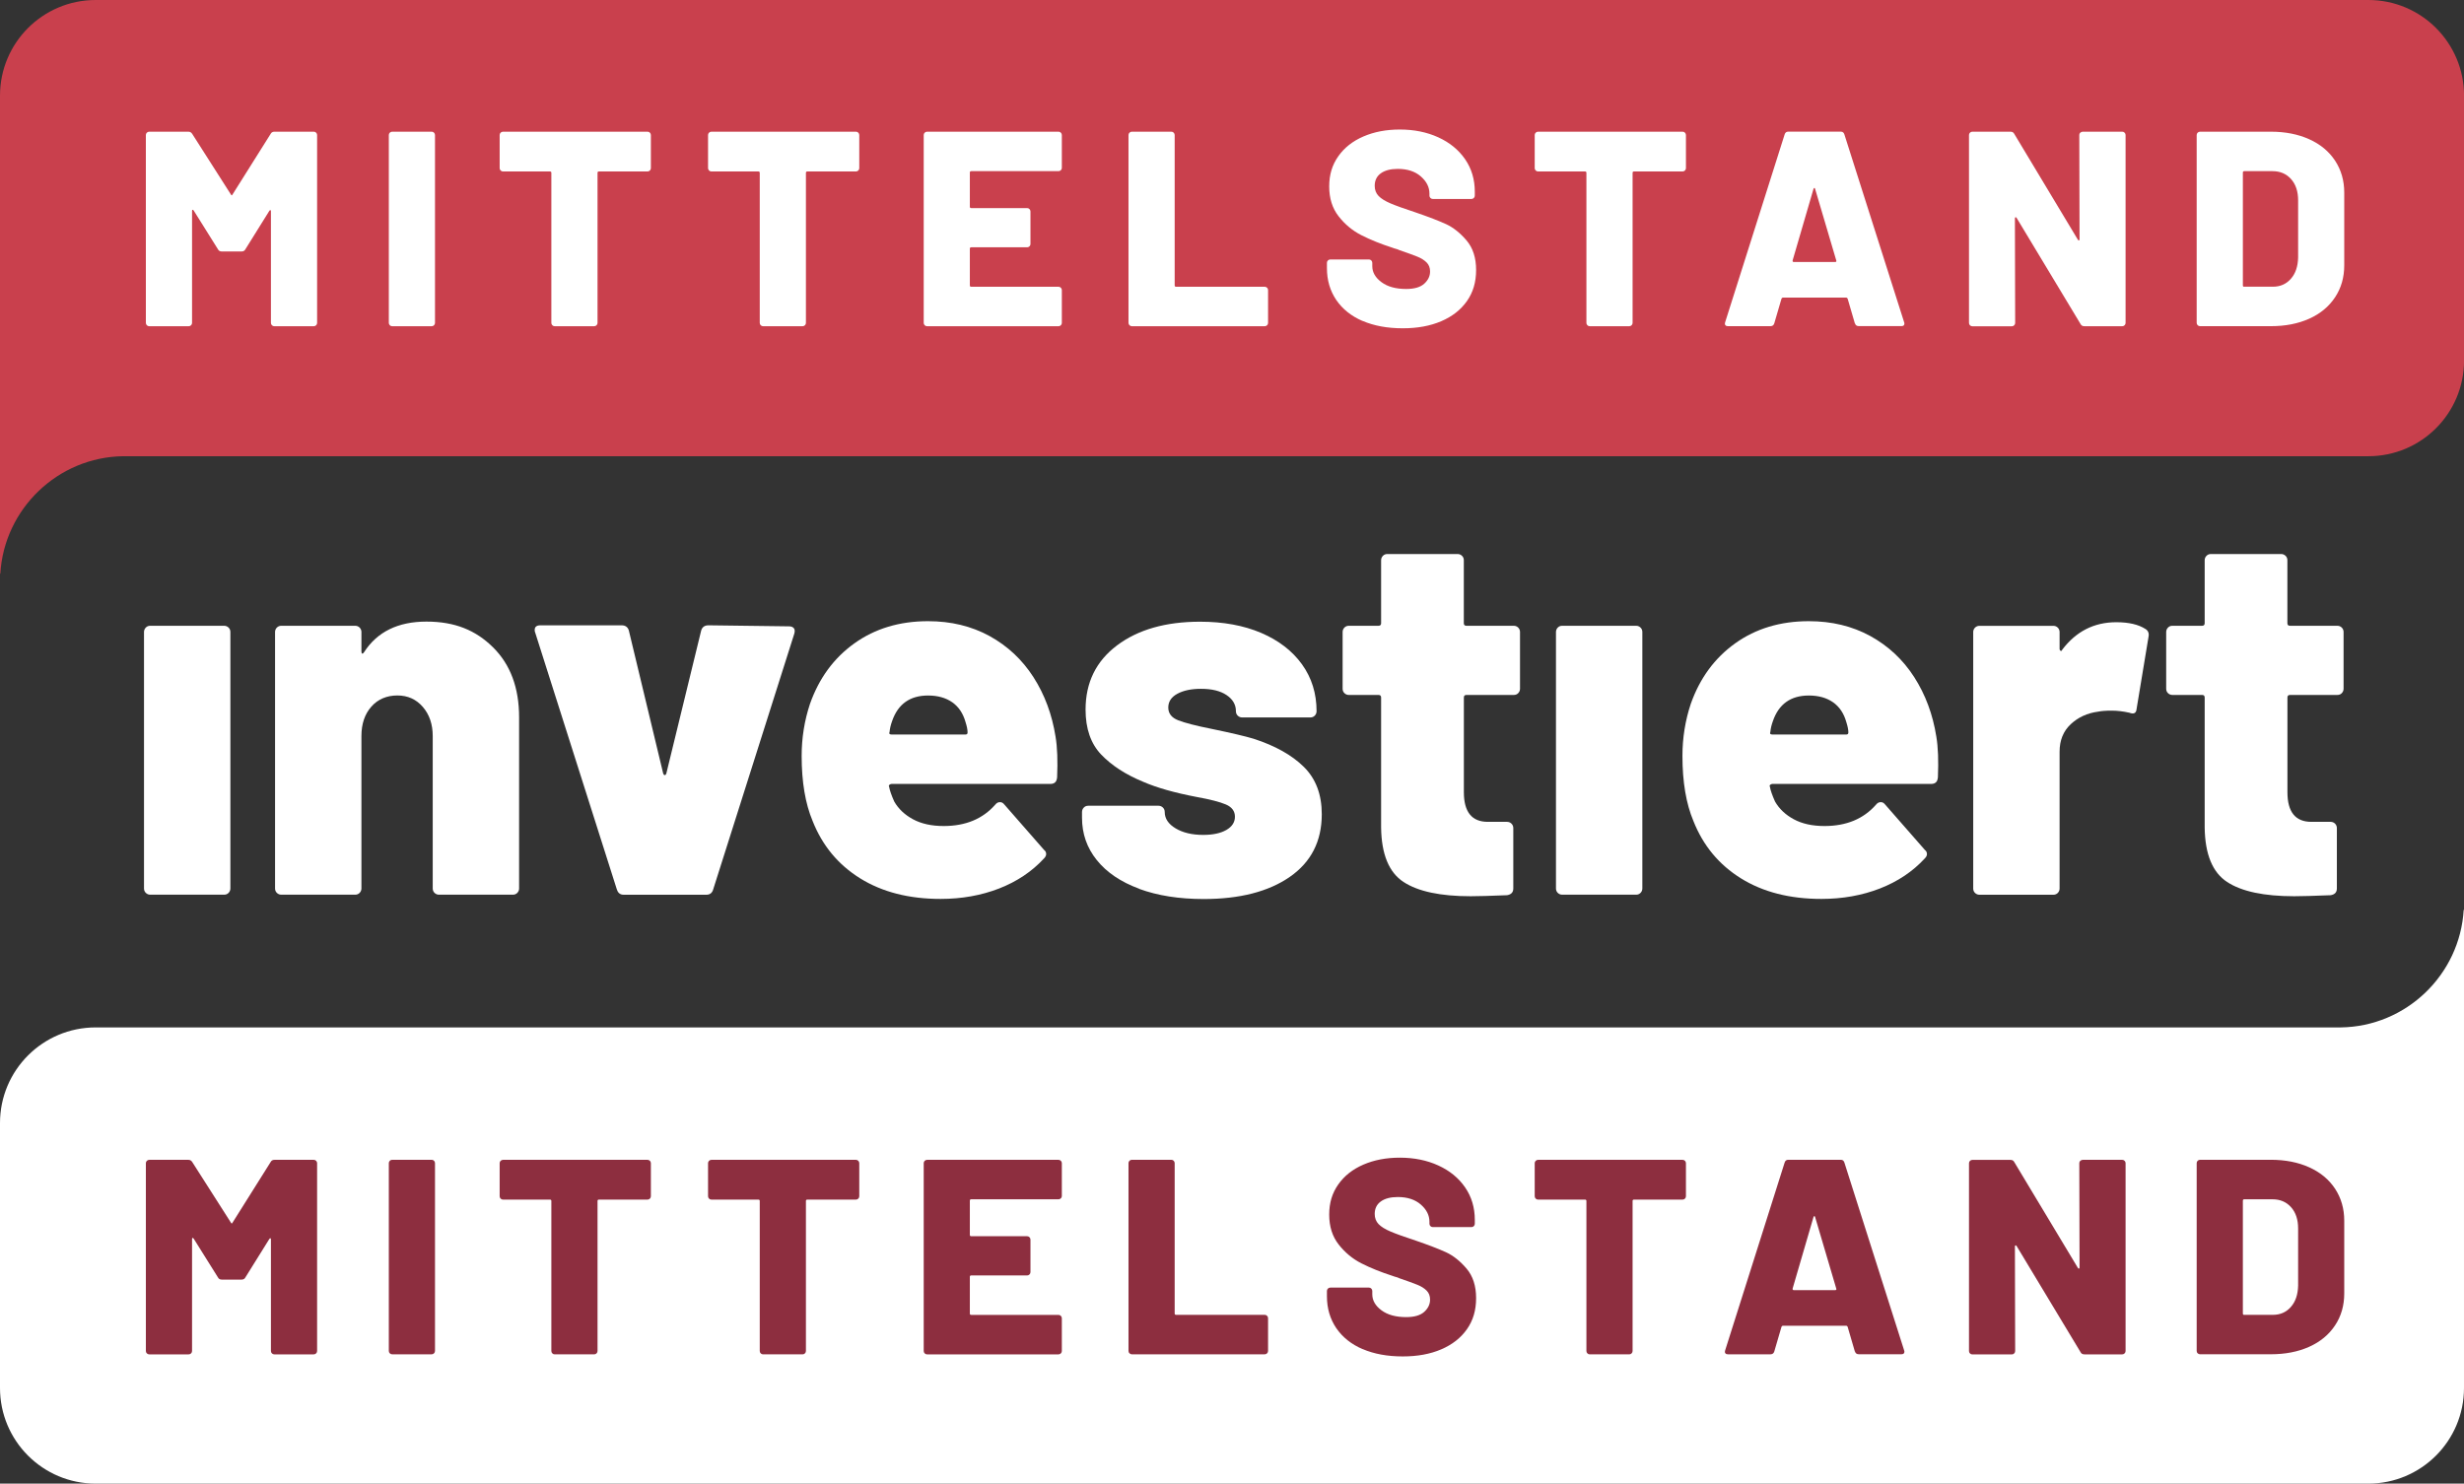 <?xml version="1.0" encoding="UTF-8"?>
<svg id="Ebene_2" data-name="Ebene 2" xmlns="http://www.w3.org/2000/svg" viewBox="0 0 477.56 287.61">
  <rect x="0" y="0" width="477.56" height="287.61" fill="#333333" stroke="none"/>
  <defs>
    <style>
      .cls-1 {
        fill: #8d2e3f;
      }

      .cls-2 {
        fill: #fff;
      }

      .cls-3 {
        fill: #c9404d;
      }
    </style>
  </defs>
  <g id="Ebene_1-2" data-name="Ebene 1">
    <path class="cls-3" d="M459.02,0H18.54C8.3,0,0,8.3,0,18.54v92.68h.06c.74-12.56,11.14-22.62,23.84-22.78h435.13c10.24,0,18.54-8.3,18.54-18.54V18.54c0-10.24-8.3-18.54-18.54-18.54"/>
    <g>
      <path class="cls-2" d="M18.54,287.61h440.48c10.24,0,18.54-8.3,18.54-18.54v-92.68h-.06c-.74,12.56-11.14,22.62-23.84,22.78H18.54c-10.24,0-18.54,8.3-18.54,18.54v51.36c0,10.24,8.3,18.54,18.54,18.54"/>
      <g>
        <path class="cls-1" d="M53.22,224.84h7.59c.18,0,.33.06.46.19.13.13.19.28.19.46v36.41c0,.18-.06.33-.19.46-.13.13-.28.19-.46.19h-7.65c-.18,0-.33-.06-.46-.19-.13-.12-.19-.28-.19-.46v-21.65c0-.14-.04-.21-.11-.21s-.14.05-.21.16l-4.63,7.43c-.14.29-.4.43-.75.43h-3.82c-.36,0-.61-.14-.75-.43l-4.69-7.49c-.07-.11-.14-.16-.22-.16s-.11.07-.11.22v21.7c0,.18-.06.33-.19.46s-.28.19-.46.19h-7.65c-.18,0-.33-.06-.46-.19-.13-.12-.19-.28-.19-.46v-36.41c0-.18.06-.33.19-.46.13-.12.28-.19.46-.19h7.59c.32,0,.57.14.75.43l7.49,11.74c.11.22.22.22.32,0l7.38-11.74c.14-.29.4-.43.75-.43Z"/>
        <path class="cls-1" d="M75.55,262.35c-.13-.12-.19-.28-.19-.46v-36.41c0-.18.06-.33.19-.46.13-.12.28-.19.46-.19h7.65c.18,0,.33.06.46.19.12.13.19.28.19.46v36.41c0,.18-.06.33-.19.46s-.28.19-.46.19h-7.65c-.18,0-.33-.06-.46-.19Z"/>
        <path class="cls-1" d="M125.96,225.03c.12.13.19.28.19.46v6.41c0,.18-.06.33-.19.46-.13.13-.28.19-.46.19h-9.42c-.18,0-.27.09-.27.27v29.08c0,.18-.06.33-.19.46s-.28.19-.46.19h-7.65c-.18,0-.33-.06-.46-.19-.13-.12-.19-.28-.19-.46v-29.08c0-.18-.09-.27-.27-.27h-9.1c-.18,0-.33-.06-.46-.19s-.19-.28-.19-.46v-6.41c0-.18.06-.33.19-.46.13-.12.28-.19.46-.19h28.01c.18,0,.33.06.46.19Z"/>
        <path class="cls-1" d="M166.35,225.03c.12.13.19.28.19.46v6.41c0,.18-.06.33-.19.46-.13.13-.28.19-.46.19h-9.42c-.18,0-.27.09-.27.27v29.08c0,.18-.06.33-.19.46s-.28.19-.46.19h-7.65c-.18,0-.33-.06-.46-.19-.13-.12-.19-.28-.19-.46v-29.08c0-.18-.09-.27-.27-.27h-9.1c-.18,0-.33-.06-.46-.19s-.19-.28-.19-.46v-6.41c0-.18.06-.33.19-.46.13-.12.28-.19.46-.19h28.01c.18,0,.33.06.46.19Z"/>
        <path class="cls-1" d="M205.61,232.3c-.13.13-.28.19-.46.19h-16.91c-.18,0-.27.09-.27.27v6.62c0,.18.09.27.27.27h10.83c.18,0,.33.06.46.19.12.13.19.28.19.46v6.3c0,.18-.06.33-.19.46-.13.13-.28.19-.46.19h-10.83c-.18,0-.27.09-.27.27v7.11c0,.18.09.27.27.27h16.91c.18,0,.33.06.46.19.12.13.19.28.19.46v6.35c0,.18-.06.33-.19.46-.13.13-.28.19-.46.19h-25.47c-.18,0-.33-.06-.46-.19-.13-.12-.19-.28-.19-.46v-36.41c0-.18.06-.33.19-.46.13-.12.28-.19.46-.19h25.47c.18,0,.33.06.46.19.12.13.19.28.19.46v6.36c0,.18-.06.33-.19.46Z"/>
        <path class="cls-1" d="M218.91,262.35c-.13-.12-.19-.28-.19-.46v-36.41c0-.18.06-.33.19-.46.13-.12.28-.19.46-.19h7.65c.18,0,.33.06.46.19.12.13.19.28.19.46v29.14c0,.18.09.27.27.27h17.18c.18,0,.33.06.46.19s.19.28.19.46v6.35c0,.18-.06.33-.19.46-.13.13-.28.19-.46.19h-25.74c-.18,0-.33-.06-.46-.19Z"/>
        <path class="cls-1" d="M264.1,261.54c-2.21-.95-3.91-2.32-5.12-4.09-1.2-1.78-1.8-3.83-1.8-6.17v-1.02c0-.18.06-.33.19-.46.12-.12.28-.19.46-.19h7.49c.18,0,.33.06.46.19.12.13.19.28.19.46v.65c0,1.18.59,2.22,1.78,3.1,1.18.88,2.78,1.32,4.79,1.32,1.58,0,2.75-.34,3.5-1.02.75-.68,1.13-1.47,1.13-2.37,0-.72-.22-1.3-.67-1.75-.45-.45-1.05-.83-1.8-1.13-.75-.3-1.92-.73-3.5-1.27-.21-.11-.43-.19-.65-.24-.22-.05-.41-.12-.59-.19-2.33-.75-4.36-1.57-6.09-2.45s-3.2-2.1-4.42-3.66c-1.22-1.56-1.83-3.49-1.83-5.79s.58-4.17,1.75-5.84c1.17-1.67,2.79-2.95,4.87-3.85,2.08-.9,4.43-1.35,7.06-1.35,2.76,0,5.25.5,7.46,1.51,2.21,1.01,3.94,2.42,5.2,4.25,1.26,1.83,1.88,3.93,1.88,6.3v.75c0,.18-.06.33-.19.46-.13.13-.28.19-.46.19h-7.49c-.18,0-.33-.06-.46-.19-.13-.13-.19-.28-.19-.46v-.38c0-1.26-.56-2.37-1.67-3.34-1.11-.97-2.6-1.46-4.47-1.46-1.4,0-2.5.29-3.29.86s-1.18,1.38-1.18,2.42c0,.79.25,1.45.75,1.97s1.28,1,2.34,1.45c1.06.45,2.68,1.03,4.87,1.75,2.51.86,4.47,1.62,5.87,2.26,1.4.65,2.72,1.7,3.96,3.15s1.86,3.37,1.86,5.74-.59,4.34-1.78,6.03c-1.19,1.69-2.85,2.99-4.98,3.9-2.14.92-4.62,1.37-7.46,1.37-2.98,0-5.57-.48-7.78-1.43Z"/>
        <path class="cls-1" d="M326.57,225.03c.12.13.19.28.19.46v6.41c0,.18-.06.33-.19.46-.13.13-.28.19-.46.19h-9.42c-.18,0-.27.09-.27.27v29.08c0,.18-.06.33-.19.46s-.28.19-.46.19h-7.65c-.18,0-.33-.06-.46-.19-.13-.12-.19-.28-.19-.46v-29.08c0-.18-.09-.27-.27-.27h-9.1c-.18,0-.33-.06-.46-.19s-.19-.28-.19-.46v-6.41c0-.18.06-.33.19-.46.13-.12.28-.19.46-.19h28.01c.18,0,.33.06.46.19Z"/>
        <path class="cls-1" d="M359.5,262l-1.4-4.79c-.07-.14-.16-.21-.27-.21h-12.28c-.11,0-.2.07-.27.21l-1.4,4.79c-.11.36-.36.54-.75.54h-8.24c-.21,0-.38-.06-.48-.19-.11-.12-.13-.31-.05-.57l11.53-36.41c.11-.36.34-.54.7-.54h10.18c.36,0,.59.18.7.54l11.58,36.41c.04.07.05.16.05.27,0,.32-.2.48-.59.48h-8.24c-.4,0-.65-.18-.75-.54ZM347.66,250.1h8.02c.21,0,.29-.11.21-.32l-4.09-13.84c-.04-.14-.09-.21-.16-.19-.07.02-.13.08-.16.19l-4.04,13.84c-.04.21.04.32.22.32Z"/>
        <path class="cls-1" d="M403.21,225.03c.12-.12.28-.19.46-.19h7.65c.18,0,.33.06.46.19.13.13.19.28.19.46v36.41c0,.18-.06.33-.19.46-.13.13-.28.19-.46.19h-7.33c-.36,0-.61-.14-.75-.43l-12.39-20.57c-.07-.11-.14-.15-.22-.13-.07.02-.11.1-.11.24l.05,20.25c0,.18-.06.33-.19.46s-.28.19-.46.19h-7.65c-.18,0-.33-.06-.46-.19-.13-.12-.19-.28-.19-.46v-36.41c0-.18.06-.33.19-.46.13-.12.28-.19.46-.19h7.38c.36,0,.61.14.75.43l12.33,20.52c.07.11.14.15.21.13.07-.02.11-.1.11-.24l-.05-20.2c0-.18.06-.33.19-.46Z"/>
        <path class="cls-1" d="M425.94,262.35c-.13-.12-.19-.28-.19-.46v-36.41c0-.18.06-.33.19-.46.13-.12.28-.19.46-.19h13.73c2.8,0,5.28.49,7.43,1.46,2.15.97,3.82,2.35,5.01,4.15,1.18,1.8,1.78,3.86,1.78,6.19v14.11c0,2.33-.59,4.4-1.78,6.19-1.19,1.8-2.85,3.18-5.01,4.15s-4.63,1.45-7.43,1.45h-13.73c-.18,0-.33-.06-.46-.19ZM434.96,254.89h5.55c1.44,0,2.6-.51,3.5-1.54.9-1.02,1.36-2.4,1.4-4.12v-11.09c0-1.72-.46-3.1-1.37-4.12-.92-1.02-2.11-1.53-3.58-1.53h-5.49c-.18,0-.27.09-.27.27v21.87c0,.18.09.27.27.27Z"/>
      </g>
      <g>
        <path class="cls-2" d="M53.22,25.53h7.59c.18,0,.33.06.46.19.13.13.19.28.19.46v36.41c0,.18-.06.33-.19.46-.13.13-.28.19-.46.19h-7.65c-.18,0-.33-.06-.46-.19-.13-.12-.19-.28-.19-.46v-21.65c0-.14-.04-.21-.11-.21s-.14.05-.21.16l-4.63,7.43c-.14.29-.4.43-.75.43h-3.82c-.36,0-.61-.14-.75-.43l-4.69-7.49c-.07-.11-.14-.16-.22-.16s-.11.07-.11.22v21.7c0,.18-.06.33-.19.46s-.28.19-.46.19h-7.65c-.18,0-.33-.06-.46-.19-.13-.12-.19-.28-.19-.46V26.18c0-.18.06-.33.19-.46.13-.12.28-.19.46-.19h7.59c.32,0,.57.14.75.43l7.49,11.74c.11.22.22.22.32,0l7.38-11.74c.14-.29.4-.43.75-.43Z"/>
        <path class="cls-2" d="M75.55,63.04c-.13-.12-.19-.28-.19-.46V26.18c0-.18.06-.33.19-.46.13-.12.28-.19.46-.19h7.65c.18,0,.33.06.46.19.12.13.19.28.19.46v36.41c0,.18-.06.33-.19.46s-.28.19-.46.19h-7.65c-.18,0-.33-.06-.46-.19Z"/>
        <path class="cls-2" d="M125.96,25.72c.12.13.19.28.19.46v6.41c0,.18-.06.33-.19.46-.13.13-.28.19-.46.19h-9.42c-.18,0-.27.09-.27.27v29.08c0,.18-.06.33-.19.46s-.28.19-.46.19h-7.65c-.18,0-.33-.06-.46-.19-.13-.12-.19-.28-.19-.46v-29.08c0-.18-.09-.27-.27-.27h-9.1c-.18,0-.33-.06-.46-.19s-.19-.28-.19-.46v-6.41c0-.18.06-.33.19-.46.13-.12.28-.19.46-.19h28.01c.18,0,.33.06.46.19Z"/>
        <path class="cls-2" d="M166.35,25.72c.12.13.19.28.19.46v6.41c0,.18-.06.33-.19.46-.13.13-.28.19-.46.19h-9.42c-.18,0-.27.09-.27.27v29.08c0,.18-.06.33-.19.46s-.28.19-.46.19h-7.65c-.18,0-.33-.06-.46-.19-.13-.12-.19-.28-.19-.46v-29.08c0-.18-.09-.27-.27-.27h-9.1c-.18,0-.33-.06-.46-.19s-.19-.28-.19-.46v-6.41c0-.18.06-.33.19-.46.13-.12.28-.19.46-.19h28.01c.18,0,.33.06.46.19Z"/>
        <path class="cls-2" d="M205.61,32.99c-.13.13-.28.19-.46.19h-16.91c-.18,0-.27.09-.27.27v6.62c0,.18.09.27.27.27h10.83c.18,0,.33.06.46.19.12.13.19.28.19.46v6.3c0,.18-.06.33-.19.46-.13.13-.28.19-.46.19h-10.83c-.18,0-.27.09-.27.27v7.11c0,.18.09.27.27.27h16.91c.18,0,.33.06.46.19.12.13.19.28.19.46v6.35c0,.18-.06.33-.19.46-.13.13-.28.19-.46.19h-25.47c-.18,0-.33-.06-.46-.19-.13-.12-.19-.28-.19-.46V26.18c0-.18.06-.33.19-.46.13-.12.28-.19.46-.19h25.47c.18,0,.33.06.46.19.12.13.19.28.19.46v6.36c0,.18-.06.33-.19.46Z"/>
        <path class="cls-2" d="M218.91,63.04c-.13-.12-.19-.28-.19-.46V26.18c0-.18.06-.33.19-.46.13-.12.28-.19.46-.19h7.65c.18,0,.33.06.46.19.12.13.19.28.19.46v29.14c0,.18.09.27.27.27h17.18c.18,0,.33.06.46.19s.19.28.19.46v6.35c0,.18-.06.33-.19.46-.13.13-.28.19-.46.19h-25.74c-.18,0-.33-.06-.46-.19Z"/>
        <path class="cls-2" d="M264.1,62.23c-2.21-.95-3.91-2.32-5.12-4.09-1.2-1.78-1.8-3.83-1.8-6.17v-1.02c0-.18.06-.33.19-.46.12-.12.28-.19.46-.19h7.49c.18,0,.33.06.46.19.12.13.19.28.19.46v.65c0,1.18.59,2.22,1.78,3.1,1.18.88,2.78,1.32,4.79,1.32,1.58,0,2.75-.34,3.5-1.02.75-.68,1.13-1.47,1.13-2.37,0-.72-.22-1.3-.67-1.75-.45-.45-1.05-.83-1.8-1.13-.75-.3-1.92-.73-3.5-1.27-.21-.11-.43-.19-.65-.24-.22-.05-.41-.12-.59-.19-2.33-.75-4.36-1.57-6.09-2.45s-3.2-2.1-4.42-3.66c-1.22-1.56-1.83-3.49-1.83-5.79s.58-4.17,1.75-5.84c1.17-1.67,2.79-2.95,4.87-3.85,2.08-.9,4.43-1.35,7.06-1.35,2.76,0,5.25.5,7.46,1.51,2.21,1.01,3.94,2.42,5.2,4.25,1.26,1.83,1.88,3.93,1.88,6.3v.75c0,.18-.06.33-.19.46-.13.13-.28.19-.46.19h-7.49c-.18,0-.33-.06-.46-.19-.13-.13-.19-.28-.19-.46v-.38c0-1.26-.56-2.37-1.67-3.34-1.11-.97-2.6-1.46-4.47-1.46-1.4,0-2.5.29-3.29.86s-1.18,1.38-1.18,2.42c0,.79.25,1.45.75,1.97s1.28,1,2.34,1.45c1.06.45,2.68,1.03,4.87,1.75,2.51.86,4.47,1.62,5.87,2.26,1.4.65,2.72,1.7,3.96,3.15s1.86,3.37,1.86,5.74-.59,4.34-1.78,6.03c-1.19,1.69-2.85,2.99-4.98,3.9-2.14.92-4.62,1.37-7.46,1.37-2.98,0-5.57-.48-7.78-1.43Z"/>
        <path class="cls-2" d="M326.57,25.72c.12.13.19.28.19.46v6.41c0,.18-.06.33-.19.46-.13.13-.28.19-.46.19h-9.42c-.18,0-.27.09-.27.27v29.08c0,.18-.06.33-.19.46s-.28.19-.46.19h-7.65c-.18,0-.33-.06-.46-.19-.13-.12-.19-.28-.19-.46v-29.08c0-.18-.09-.27-.27-.27h-9.1c-.18,0-.33-.06-.46-.19s-.19-.28-.19-.46v-6.41c0-.18.06-.33.19-.46.13-.12.28-.19.46-.19h28.01c.18,0,.33.06.46.19Z"/>
        <path class="cls-2" d="M359.5,62.69l-1.4-4.79c-.07-.14-.16-.21-.27-.21h-12.28c-.11,0-.2.07-.27.21l-1.4,4.79c-.11.36-.36.54-.75.54h-8.24c-.21,0-.38-.06-.48-.19-.11-.12-.13-.31-.05-.57l11.53-36.41c.11-.36.34-.54.7-.54h10.18c.36,0,.59.18.7.54l11.58,36.41c.04.07.05.16.05.27,0,.32-.2.48-.59.48h-8.24c-.4,0-.65-.18-.75-.54ZM347.66,50.79h8.02c.21,0,.29-.11.21-.32l-4.09-13.84c-.04-.14-.09-.21-.16-.19-.07.02-.13.08-.16.19l-4.04,13.84c-.04.21.04.32.22.32Z"/>
        <path class="cls-2" d="M403.21,25.72c.12-.12.28-.19.46-.19h7.65c.18,0,.33.06.46.19.13.13.19.28.19.46v36.41c0,.18-.06.33-.19.46-.13.13-.28.19-.46.19h-7.33c-.36,0-.61-.14-.75-.43l-12.39-20.57c-.07-.11-.14-.15-.22-.13-.07.02-.11.1-.11.24l.05,20.25c0,.18-.06.33-.19.46s-.28.19-.46.19h-7.65c-.18,0-.33-.06-.46-.19-.13-.12-.19-.28-.19-.46V26.18c0-.18.06-.33.19-.46.13-.12.28-.19.46-.19h7.38c.36,0,.61.14.75.43l12.33,20.52c.07.11.14.15.21.13.07-.02.11-.1.11-.24l-.05-20.2c0-.18.06-.33.19-.46Z"/>
        <path class="cls-2" d="M425.94,63.04c-.13-.12-.19-.28-.19-.46V26.18c0-.18.06-.33.19-.46.13-.12.28-.19.46-.19h13.73c2.8,0,5.28.49,7.43,1.46,2.15.97,3.82,2.35,5.01,4.15,1.18,1.8,1.78,3.86,1.78,6.19v14.11c0,2.33-.59,4.4-1.78,6.19-1.19,1.8-2.85,3.18-5.01,4.15s-4.63,1.45-7.43,1.45h-13.73c-.18,0-.33-.06-.46-.19ZM434.96,55.58h5.55c1.44,0,2.6-.51,3.5-1.54.9-1.02,1.36-2.4,1.4-4.12v-11.09c0-1.72-.46-3.1-1.37-4.12-.92-1.02-2.11-1.53-3.58-1.53h-5.49c-.18,0-.27.09-.27.27v21.87c0,.18.09.27.27.27Z"/>
      </g>
    </g>
    <g>
      <path class="cls-2" d="M28.26,173.09c-.24-.24-.35-.52-.35-.86v-49.71c0-.34.12-.62.35-.86s.52-.35.86-.35h14.32c.33,0,.62.12.86.35.24.24.35.52.35.86v49.71c0,.34-.12.62-.35.86s-.52.35-.86.35h-14.32c-.34,0-.62-.12-.86-.35Z"/>
      <path class="cls-2" d="M95.57,125.5c3.36,3.33,5.04,7.85,5.04,13.56v33.17c0,.34-.12.62-.35.86s-.52.35-.86.35h-14.32c-.34,0-.62-.12-.86-.35-.24-.24-.35-.52-.35-.86v-29.54c0-2.28-.64-4.17-1.92-5.65-1.28-1.48-2.92-2.22-4.94-2.22s-3.77.72-5.04,2.17c-1.28,1.45-1.92,3.34-1.92,5.7v29.54c0,.34-.12.62-.35.86-.24.24-.52.35-.86.35h-14.32c-.34,0-.62-.12-.86-.35-.24-.24-.35-.52-.35-.86v-49.71c0-.34.12-.62.35-.86.24-.23.52-.35.86-.35h14.32c.34,0,.62.12.86.35.23.24.35.52.35.86v3.73c0,.27.05.42.15.45.1.03.22-.05.35-.25,2.55-3.97,6.59-5.95,12.1-5.95s9.54,1.66,12.91,4.99Z"/>
      <path class="cls-2" d="M119.56,172.44l-15.83-49.81c-.07-.13-.1-.3-.1-.5,0-.61.37-.91,1.11-.91h15.73c.74,0,1.21.34,1.41,1.01l6.66,27.73c.07.2.17.3.3.3s.23-.1.3-.3l6.76-27.73c.2-.67.67-1.01,1.41-1.01l15.63.2c.4,0,.71.12.91.35.2.24.23.59.1,1.06l-15.73,49.61c-.2.67-.64,1.01-1.31,1.01h-16.03c-.67,0-1.11-.34-1.31-1.01Z"/>
      <path class="cls-2" d="M204.87,150.76c-.07.81-.5,1.21-1.31,1.21h-30.75c-.14,0-.27.05-.4.15-.14.1-.17.22-.1.35.13.74.47,1.71,1.01,2.92.81,1.41,2.02,2.56,3.63,3.43,1.61.87,3.6,1.31,5.95,1.31,4.24,0,7.56-1.38,9.98-4.13.27-.34.57-.5.91-.5s.6.14.81.4l7.76,8.87c.27.2.4.47.4.81,0,.27-.14.54-.4.81-2.35,2.56-5.26,4.5-8.72,5.85-3.46,1.34-7.24,2.02-11.34,2.02-6.12,0-11.31-1.33-15.58-3.98-4.27-2.65-7.35-6.37-9.23-11.14-1.41-3.36-2.12-7.56-2.12-12.6,0-3.5.54-6.86,1.61-10.08,1.75-4.97,4.62-8.89,8.62-11.75,4-2.86,8.75-4.29,14.27-4.29,4.44,0,8.4.96,11.9,2.87,3.49,1.92,6.33,4.57,8.52,7.97,2.18,3.4,3.61,7.25,4.29,11.55.34,2.02.44,4.67.3,7.97ZM172.91,139.77c-.27.74-.44,1.45-.5,2.12-.14.34,0,.5.4.5h14.32c.27,0,.4-.13.4-.4,0-.54-.14-1.21-.4-2.02-.47-1.68-1.33-2.96-2.57-3.83-1.25-.87-2.81-1.31-4.69-1.31-3.5,0-5.82,1.65-6.96,4.94Z"/>
      <path class="cls-2" d="M220.8,172.29c-3.56-1.31-6.3-3.16-8.22-5.55-1.92-2.38-2.87-5.12-2.87-8.22v-1.11c0-.33.12-.62.35-.86.23-.24.52-.35.86-.35h13.61c.33,0,.62.12.86.35.24.24.35.52.35.86,0,1.28.71,2.34,2.12,3.18,1.41.84,3.19,1.26,5.34,1.26,1.88,0,3.38-.32,4.49-.96,1.11-.64,1.66-1.5,1.66-2.57s-.59-1.87-1.76-2.37c-1.18-.5-3.08-.99-5.7-1.46-4.23-.81-7.66-1.78-10.29-2.92-3.43-1.41-6.15-3.18-8.17-5.29-2.02-2.12-3.03-5.02-3.03-8.72,0-5.24,2.03-9.39,6.1-12.45,4.07-3.06,9.43-4.59,16.08-4.59,4.5,0,8.45.72,11.85,2.17,3.39,1.45,6.03,3.48,7.92,6.1,1.88,2.62,2.82,5.65,2.82,9.08,0,.34-.12.62-.35.86-.24.24-.52.35-.86.35h-13.21c-.34,0-.62-.12-.86-.35-.24-.23-.35-.52-.35-.86,0-1.28-.61-2.32-1.82-3.13s-2.86-1.21-4.94-1.21c-1.88,0-3.41.32-4.59.96-1.18.64-1.76,1.53-1.76,2.67s.64,1.97,1.92,2.47c1.28.5,3.43,1.06,6.45,1.66,3.9.81,6.62,1.45,8.17,1.92,4.17,1.35,7.41,3.16,9.73,5.45,2.32,2.29,3.48,5.34,3.48,9.18,0,5.24-2.07,9.29-6.2,12.15-4.13,2.86-9.7,4.29-16.69,4.29-4.77,0-8.94-.66-12.5-1.97Z"/>
      <path class="cls-2" d="M294.26,134.37c-.24.24-.52.35-.86.35h-9.18c-.34,0-.5.17-.5.5v18.35c0,3.83,1.54,5.75,4.64,5.75h3.73c.34,0,.62.12.86.35.23.24.35.52.35.86v11.7c0,.74-.4,1.18-1.21,1.31-3.23.13-5.58.2-7.06.2-5.85,0-10.18-.92-13.01-2.77-2.82-1.85-4.27-5.36-4.34-10.54v-25.21c0-.34-.17-.5-.5-.5h-5.75c-.34,0-.62-.12-.86-.35-.24-.23-.35-.52-.35-.86v-10.99c0-.34.12-.62.35-.86s.52-.35.86-.35h5.75c.33,0,.5-.17.5-.5v-12.2c0-.34.12-.62.35-.86s.52-.35.86-.35h13.61c.33,0,.62.12.86.35.24.24.35.52.35.86v12.2c0,.34.17.5.5.5h9.18c.34,0,.62.12.86.35.23.24.35.52.35.86v10.99c0,.34-.12.62-.35.86Z"/>
      <path class="cls-2" d="M301.92,173.09c-.24-.24-.35-.52-.35-.86v-49.71c0-.34.12-.62.35-.86s.52-.35.86-.35h14.32c.33,0,.62.12.86.35.24.24.35.52.35.86v49.71c0,.34-.12.62-.35.86s-.52.35-.86.35h-14.32c-.34,0-.62-.12-.86-.35Z"/>
      <path class="cls-2" d="M375.58,150.76c-.07.81-.5,1.21-1.31,1.21h-30.75c-.14,0-.27.05-.4.15-.14.1-.17.22-.1.35.13.74.47,1.71,1.01,2.92.81,1.41,2.02,2.56,3.63,3.43,1.61.87,3.6,1.31,5.95,1.31,4.24,0,7.56-1.38,9.98-4.13.27-.34.57-.5.91-.5s.6.14.81.4l7.76,8.87c.27.2.4.47.4.81,0,.27-.14.54-.4.81-2.35,2.56-5.26,4.5-8.72,5.85-3.46,1.34-7.24,2.02-11.34,2.02-6.12,0-11.31-1.33-15.58-3.98-4.27-2.65-7.35-6.37-9.23-11.14-1.41-3.36-2.12-7.56-2.12-12.6,0-3.5.54-6.86,1.61-10.08,1.75-4.97,4.62-8.89,8.62-11.75,4-2.86,8.75-4.29,14.27-4.29,4.44,0,8.4.96,11.9,2.87,3.49,1.92,6.33,4.57,8.52,7.97,2.18,3.4,3.61,7.25,4.29,11.55.34,2.02.44,4.67.3,7.97ZM343.62,139.77c-.27.74-.44,1.45-.5,2.12-.14.34,0,.5.4.5h14.32c.27,0,.4-.13.4-.4,0-.54-.14-1.21-.4-2.02-.47-1.68-1.33-2.96-2.57-3.83-1.25-.87-2.81-1.31-4.69-1.31-3.5,0-5.82,1.65-6.96,4.94Z"/>
      <path class="cls-2" d="M415.81,121.92c.54.34.74.84.61,1.51l-2.32,14.02c-.07.81-.54,1.04-1.41.71-1.21-.27-2.35-.4-3.43-.4-1.14,0-2.02.07-2.62.2-2.08.27-3.85,1.08-5.29,2.42-1.45,1.35-2.17,3.13-2.17,5.34v26.52c0,.34-.12.62-.35.86-.24.24-.52.35-.86.35h-14.32c-.34,0-.62-.12-.86-.35-.24-.24-.35-.52-.35-.86v-49.71c0-.34.12-.62.35-.86.24-.23.52-.35.86-.35h14.32c.34,0,.62.12.86.35.23.24.35.52.35.86v3.23c0,.2.07.34.2.4.13.07.23,0,.3-.2,2.69-3.56,6.18-5.34,10.49-5.34,2.42,0,4.3.44,5.65,1.31Z"/>
      <path class="cls-2" d="M453.88,134.37c-.24.24-.52.35-.86.35h-9.18c-.34,0-.5.17-.5.5v18.35c0,3.83,1.54,5.75,4.64,5.75h3.73c.34,0,.62.12.86.35.23.24.35.52.35.86v11.7c0,.74-.4,1.18-1.21,1.31-3.23.13-5.58.2-7.06.2-5.85,0-10.18-.92-13.01-2.77-2.82-1.85-4.27-5.36-4.34-10.54v-25.21c0-.34-.17-.5-.5-.5h-5.75c-.34,0-.62-.12-.86-.35-.24-.23-.35-.52-.35-.86v-10.99c0-.34.12-.62.35-.86s.52-.35.86-.35h5.75c.33,0,.5-.17.5-.5v-12.2c0-.34.12-.62.35-.86s.52-.35.86-.35h13.61c.33,0,.62.12.86.35.24.24.35.52.35.86v12.2c0,.34.17.5.5.5h9.18c.34,0,.62.12.86.35.23.24.35.52.35.86v10.99c0,.34-.12.62-.35.86Z"/>
    </g>
  </g>
</svg>